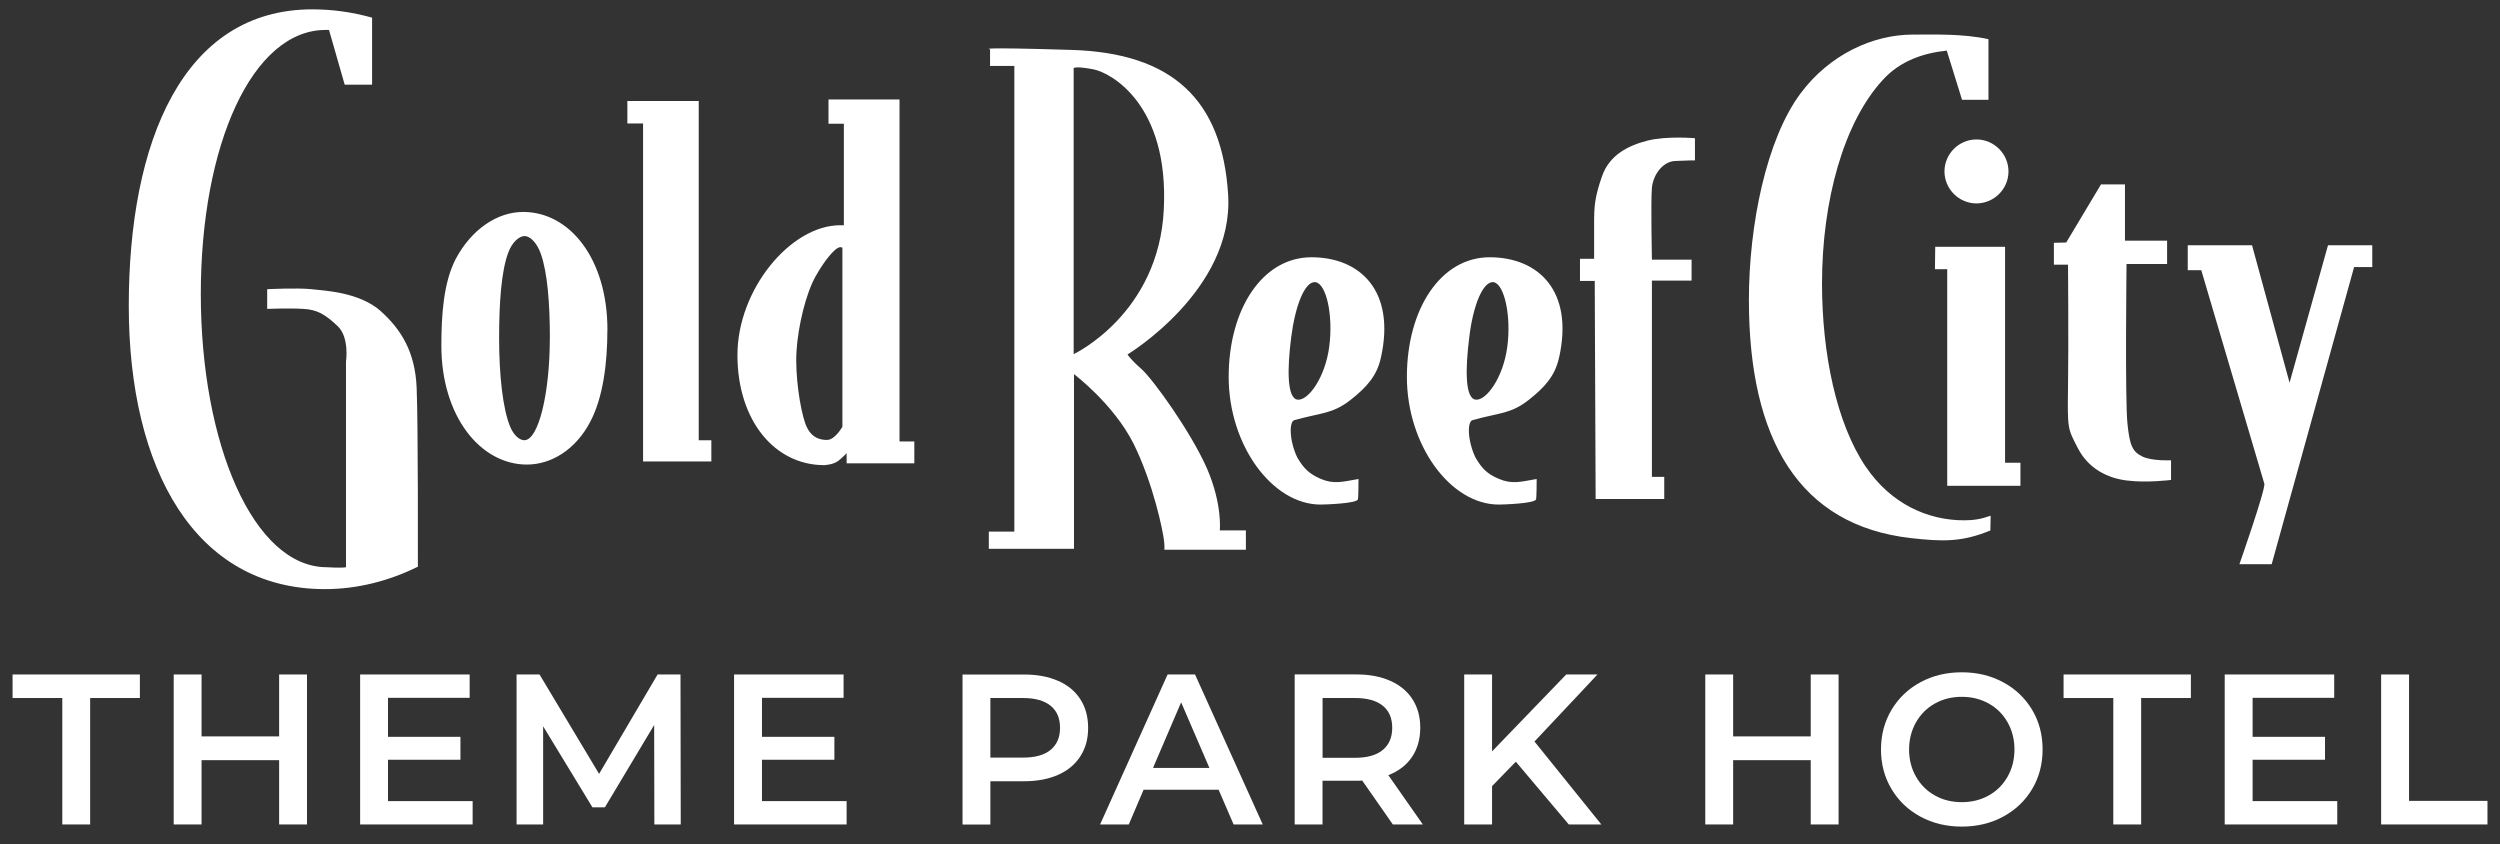 <svg xmlns="http://www.w3.org/2000/svg" id="Layer_1" data-name="Layer 1" viewBox="0 0 526.89 177.92"><rect x="0" y="0" width="526.89" height="177.92" fill="#333333" stroke="none"/><defs><style>      .cls-1 {        fill: #fff;        stroke-width: 0px;      }    </style></defs><g id="Gold_Reef_Theme_Park" data-name="Gold Reef Theme Park"><path class="cls-1" d="M147.26,92.79h2.66v4.47h-14.39V26.02h-3.31v-4.73h15.04v71.5ZM128.01,69.52c0,7-.9,14.26-3.62,19.38-3.04,5.83-8.17,9.01-13.35,9.01-9.79,0-18.02-10.18-18.02-25.03,0-6.55.46-13.28,2.98-18.22,3.31-6.28,8.75-9.99,14.26-9.99,9.85,0,17.76,9.92,17.76,24.83M115.89,71.2c0-7.26-.52-13.74-1.88-17.63-.84-2.46-2.33-3.82-3.44-3.82s-2.66,1.23-3.5,3.62c-1.42,3.89-1.88,10.5-1.88,17.83,0,7.91.78,14.98,2.33,18.73.78,1.88,2.01,2.85,2.98,2.85,2.98,0,5.38-9.78,5.38-21.59M189.59,93.04h3.11v4.61h-14.27v-2.14s-.64.71-1.75,1.62c-1.1.84-2.98.9-2.98.9-10.43,0-18.28-9.4-18.28-23.21s11.21-27.35,21.65-27.35h.78v-21.39h-3.24v-5.12h14.97v72.08ZM177.54,52.21s-.39-.33-1.11.13c-.71.45-2.46,2.2-4.54,5.9-2.07,3.69-3.69,10.5-4.02,15.75-.32,5.26.78,12.19,1.82,15.17s2.92,3.56,4.61,3.56,3.24-2.78,3.24-2.78v-37.73ZM80.24,65.56c-4.48-3.96-11.61-4.28-14.59-4.61-2.98-.32-9.34,0-9.34,0v4.15s4.61-.19,7.59,0c2.98.13,4.73,1.23,7.26,3.63,2.53,2.39,1.76,7.45,1.76,7.45v43.37l-.46.06c-1.3.06-2.53,0-3.56-.06-15.5,0-26.58-26.06-26.58-57.57S53.2,6.31,68.63,6.31h.71l3.31,11.54h5.77V3.72c-4.21-1.17-8.36-1.75-12.58-1.75-27.35,0-38.7,28.01-38.7,62.49s14,59.7,41.35,59.7c6.75,0,13.42-1.68,19.58-4.73,0,0,.07-30.27-.26-37.73-.32-7.45-3.18-12.19-7.58-16.14M245.4,115.86h-.12s.06.07.12,0M257.07,111.78h5.51v4.08h-17.18c0-.06.07-.45-.06-1.82-.26-2.27-2.27-12.06-6.41-20.48-4.22-8.42-12.58-14.71-12.58-14.71v36.82h-17.95v-3.63h5.38V13.89h-5.12v-3.5s-4.02-.52,17.18.13c21.2.65,31.76,10.44,33,30.54,1.23,20.1-21.2,33.64-21.2,33.64,0,0,.39.84,2.91,3.05,2.53,2.27,10.44,13.29,13.81,20.94,3.31,7.64,2.72,13.09,2.72,13.09M245.28,44.1c1.1-22.1-11.15-28.78-14.85-29.49-3.76-.72-4.15-.26-4.15-.26v60.29s17.95-8.43,19-30.54M347.18,29.65c-4.08,1.04-7.98,3.04-9.53,7.46-1.55,4.4-1.68,6.41-1.68,9.91v7.52h-2.98v4.67h3.11l.19,45.96h14.46v-4.67h-2.6v-41.36h8.36v-4.41h-8.36s-.26-12.44,0-15.16c.26-2.73,2.27-5.51,4.86-5.64,2.6-.13,4.21-.13,4.21-.13v-4.67s-6.03-.52-10.05.52M291.04,75.35c-.84,3.89-3.04,6.29-6.42,8.95-3.83,2.98-6.16,2.66-11.67,4.21-1.36.06-1.23,4.4.46,7.91,1.36,2.33,2.53,3.44,4.86,4.47,2.85,1.23,4.6.65,8.04.06,0,0,0,3.96-.13,4.28-.19.9-7.06,1.11-7.85,1.11-10.24,0-19.38-12.58-19.38-26.9s7.13-25.22,17.44-25.22,17.76,7.12,14.65,21.13M277.24,59.47c-2.27-.26-4.28,5.05-5.12,11.67-.84,6.62-.9,12.84,1.36,13.09,2.2.26,5.83-4.6,6.68-11.27.84-6.62-.65-13.16-2.91-13.49M328.58,75.35c-.84,3.89-3.04,6.29-6.41,8.95-3.83,2.98-6.16,2.66-11.67,4.21-1.36.06-1.23,4.4.46,7.91,1.36,2.33,2.46,3.44,4.86,4.47,2.85,1.23,4.6.65,8.04.06,0,0,0,3.96-.13,4.28-.19.9-7.06,1.11-7.84,1.11-10.24,0-19.38-12.58-19.38-26.9s7.13-25.22,17.44-25.22,17.76,7.12,14.64,21.13M314.77,59.47c-2.27-.26-4.34,5.05-5.12,11.67-.84,6.62-.9,12.84,1.36,13.09,2.2.26,5.83-4.6,6.68-11.27.84-6.62-.71-13.16-2.91-13.49M451.55,96.22c-2.07-.97-2.72-2.27-3.18-7-.52-4.73-.19-33.58-.19-33.58h8.55v-4.92h-8.88v-11.86h-5.05l-7.33,12.25-2.6.06v4.61h2.98s.13,16.34,0,25.54c-.12,9.2-.12,8.88,2.08,13.15,2.2,4.28,6.28,6.35,10.43,6.81,4.15.52,9.2-.13,9.2-.13v-4.14s-3.95.19-6.03-.78M490.64,51.69l-8.1,28.97-7.91-28.97h-13.55v5.25h2.85s12.97,43.89,13.29,44.99c.32,1.1-5.25,16.98-5.25,16.98h6.8l17.37-62.62h3.83v-4.6h-9.34ZM409.81,36.13c0,3.69,3.04,6.74,6.74,6.74s6.75-3.04,6.75-6.74-3.05-6.74-6.75-6.74-6.74,3.05-6.74,6.74M422.58,52.01h-14.72l-.06,4.73h2.59v45.64h15.43v-4.86h-3.24v-45.51ZM393.21,98.36c-6.16-9.13-9.21-23.79-9.21-38.63,0-17.51,4.61-33.97,12.78-42.85,3.69-4.09,8.62-5.7,13.55-6.22v.12l3.18,10.25h5.57v-12.77c-5.32-1.17-11.08-.97-15.94-.97-8.36,0-17.51,4.15-23.66,12.39-7.2,9.65-10.89,27.68-10.89,43.56,0,29.43,10.63,47.51,34.17,50.17,6.48.72,10.63.91,16.72-1.61l.06-3.11c-2.01.71-3.5.97-5.64.97-7.58,0-15.36-3.44-20.67-11.28"></path><polygon class="cls-1" points="13.13 147.11 2.65 147.11 2.65 142.15 29.48 142.15 29.48 147.11 19 147.11 19 173.76 13.13 173.76 13.13 147.11"></polygon><polygon class="cls-1" points="64.7 142.15 64.7 173.76 58.83 173.76 58.83 160.21 42.48 160.21 42.48 173.76 36.61 173.76 36.61 142.15 42.48 142.15 42.48 155.2 58.83 155.2 58.83 142.15 64.7 142.15"></polygon><polygon class="cls-1" points="99.61 168.84 99.61 173.76 75.9 173.76 75.9 142.15 98.98 142.15 98.98 147.07 81.77 147.07 81.77 155.29 97.04 155.29 97.04 160.12 81.77 160.12 81.77 168.84 99.61 168.84"></polygon><polygon class="cls-1" points="137.91 173.76 137.87 152.8 127.48 170.15 124.86 170.15 114.47 153.07 114.47 173.76 108.87 173.76 108.87 142.15 113.71 142.15 126.26 163.1 138.59 142.15 143.42 142.15 143.47 173.76 137.91 173.76"></polygon><polygon class="cls-1" points="178.43 168.84 178.43 173.76 154.71 173.76 154.71 142.15 177.79 142.15 177.79 147.07 160.59 147.07 160.59 155.29 175.85 155.29 175.85 160.12 160.59 160.12 160.59 168.84 178.43 168.84"></polygon><path class="cls-1" d="M223.03,143.5c2.03.9,3.59,2.2,4.67,3.89,1.08,1.68,1.63,3.69,1.63,6.01s-.54,4.28-1.63,5.98c-1.08,1.7-2.64,3-4.67,3.91-2.03.9-4.42,1.36-7.16,1.36h-7.14v9.12h-5.87v-31.61h13.01c2.74,0,5.13.45,7.16,1.35M221.42,158.04c1.32-1.08,1.99-2.63,1.99-4.65s-.66-3.57-1.99-4.65c-1.33-1.08-3.27-1.63-5.83-1.63h-6.86v12.56h6.86c2.56,0,4.5-.54,5.83-1.63"></path><path class="cls-1" d="M256.83,166.44h-15.81l-3.12,7.32h-6.05l14.23-31.61h5.78l14.27,31.61h-6.14l-3.16-7.32ZM254.89,161.84l-5.96-13.82-5.92,13.82h11.88Z"></path><path class="cls-1" d="M293.55,173.76l-6.46-9.26c-.27.03-.68.05-1.22.05h-7.14v9.21h-5.87v-31.62h13.01c2.74,0,5.13.45,7.16,1.36,2.03.9,3.59,2.2,4.67,3.89,1.08,1.68,1.63,3.69,1.63,6s-.58,4.43-1.74,6.14c-1.16,1.72-2.82,3-4.99,3.84l7.27,10.39h-6.32ZM291.43,148.74c-1.33-1.08-3.27-1.63-5.83-1.63h-6.86v12.6h6.86c2.56,0,4.5-.55,5.83-1.65,1.32-1.1,1.99-2.66,1.99-4.68s-.66-3.57-1.99-4.65"></path><polygon class="cls-1" points="319.47 160.53 314.46 165.68 314.46 173.76 308.59 173.76 308.59 142.15 314.46 142.15 314.46 158.36 330.09 142.15 336.68 142.15 323.4 156.28 337.49 173.76 330.63 173.76 319.47 160.53"></polygon><polygon class="cls-1" points="387.49 142.15 387.49 173.76 381.62 173.76 381.62 160.21 365.27 160.21 365.27 173.76 359.4 173.76 359.4 142.15 365.27 142.15 365.27 155.2 381.62 155.2 381.62 142.15 387.49 142.15"></polygon><path class="cls-1" d="M404.74,172.11c-2.59-1.4-4.62-3.34-6.1-5.83-1.48-2.48-2.21-5.26-2.21-8.33s.74-5.85,2.21-8.33c1.47-2.48,3.51-4.43,6.1-5.83,2.59-1.4,5.49-2.1,8.72-2.1s6.13.7,8.72,2.1c2.59,1.4,4.62,3.33,6.1,5.8,1.47,2.47,2.21,5.25,2.21,8.36s-.74,5.89-2.21,8.36c-1.48,2.47-3.51,4.4-6.1,5.8-2.59,1.4-5.49,2.1-8.72,2.1s-6.13-.7-8.72-2.1M419.15,167.64c1.69-.95,3.01-2.27,3.97-3.97.96-1.7,1.44-3.61,1.44-5.71s-.48-4.01-1.44-5.71c-.96-1.7-2.29-3.03-3.97-3.97-1.69-.95-3.58-1.42-5.69-1.42s-4.01.48-5.69,1.42c-1.69.95-3.01,2.27-3.97,3.97-.96,1.7-1.45,3.61-1.45,5.71s.48,4.01,1.45,5.71c.96,1.7,2.29,3.03,3.97,3.97,1.68.95,3.58,1.42,5.69,1.42s4-.47,5.69-1.42"></path><polygon class="cls-1" points="445.39 147.11 434.91 147.11 434.91 142.15 461.74 142.15 461.74 147.11 451.26 147.11 451.26 173.76 445.39 173.76 445.39 147.11"></polygon><polygon class="cls-1" points="492.59 168.84 492.59 173.76 468.87 173.76 468.87 142.15 491.95 142.15 491.95 147.07 474.75 147.07 474.75 155.29 490.01 155.29 490.01 160.12 474.75 160.12 474.75 168.84 492.59 168.84"></polygon><polygon class="cls-1" points="501.84 142.15 507.72 142.15 507.72 168.79 524.25 168.79 524.25 173.76 501.84 173.76 501.84 142.15"></polygon></g></svg>